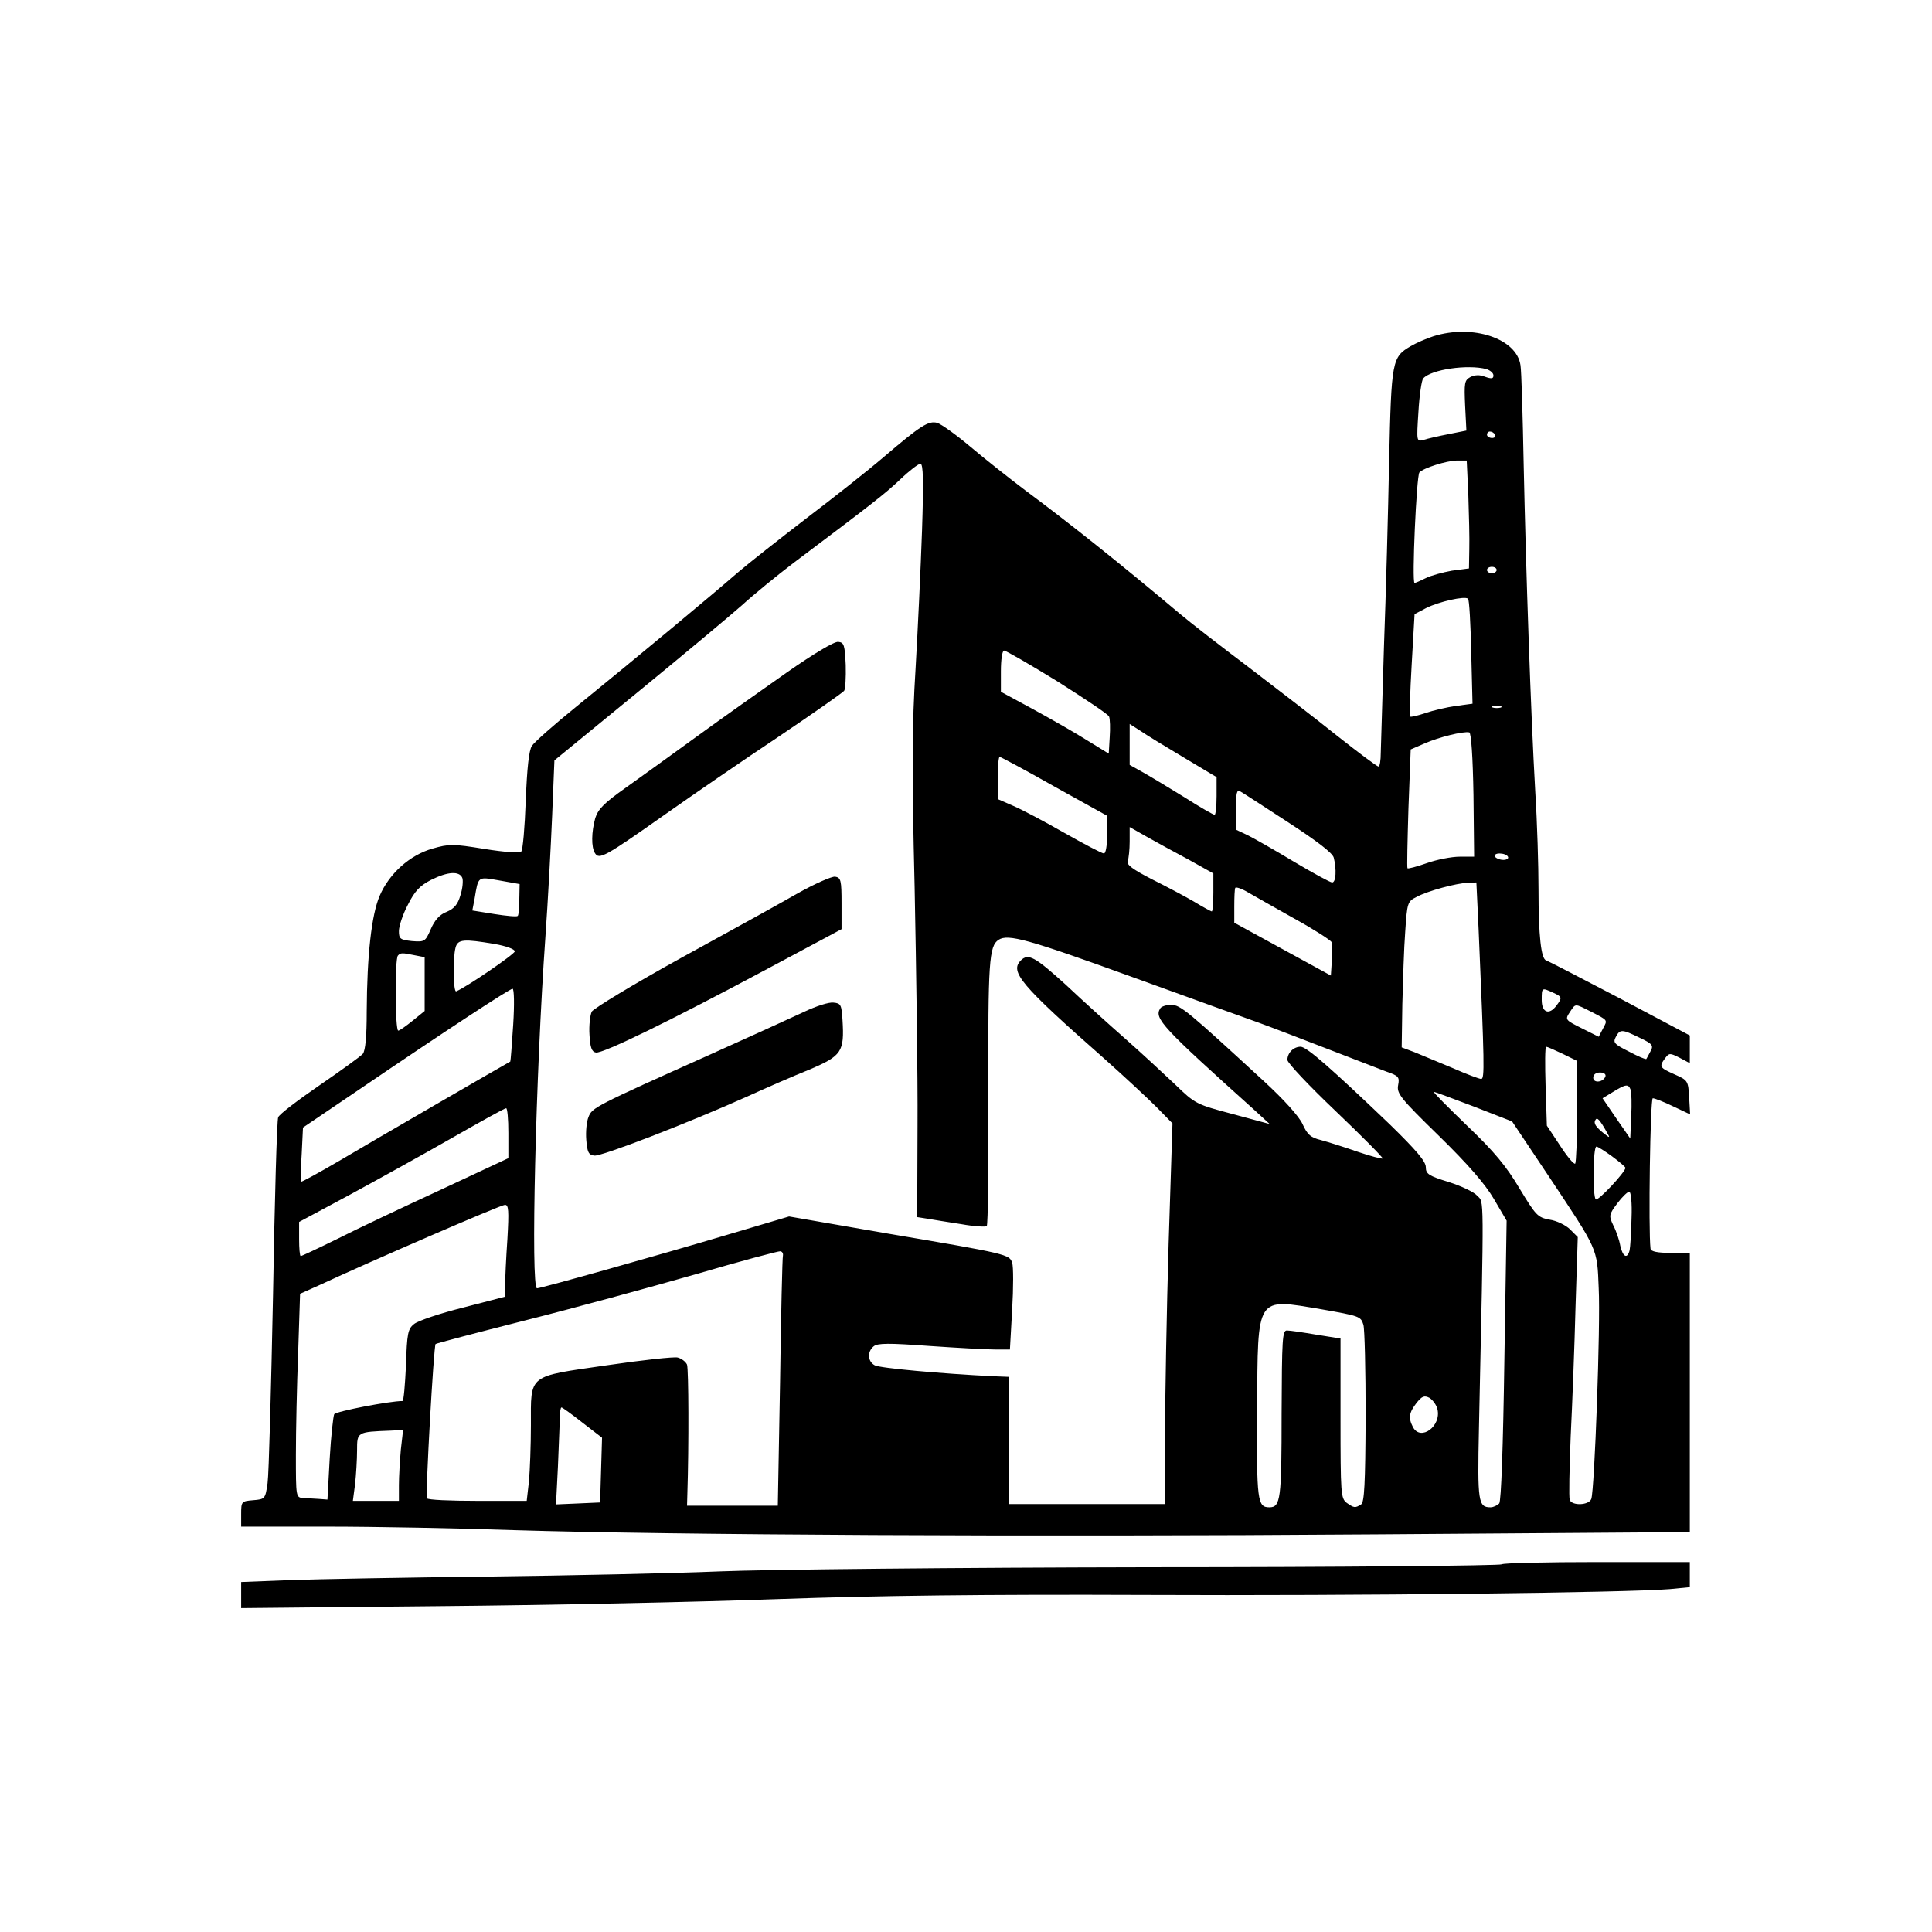 <svg xmlns="http://www.w3.org/2000/svg" xmlns:xlink="http://www.w3.org/1999/xlink" width="1024" zoomAndPan="magnify" viewBox="0 0 768 768" height="1024" preserveAspectRatio="xMidYMid meet" version="1.0"><defs><clipPath id="0ed1a7901c"><path d="M 95.879 131 L 671.879 131 L 671.879 611 L 95.879 611 Z M 95.879 131 " clip-rule="nonzero"/></clipPath><clipPath id="f52c2694e9"><path d="M 95.879 620 L 671.879 620 L 671.879 639.402 L 95.879 639.402 Z M 95.879 620 " clip-rule="nonzero"/></clipPath></defs><g clip-path="url(#0ed1a7901c)"><path fill="#000000" d="M 569.859 133.648 C 567.047 134.543 562.949 136.336 560.777 137.617 C 553.355 141.969 553.094 143.25 552.199 183.066 C 551.816 203.168 550.922 236.203 550.156 256.688 C 549.516 277.047 549 296.25 548.875 299.195 C 548.875 302.27 548.488 304.699 547.98 304.699 C 547.34 304.699 540.043 299.195 531.598 292.539 C 523.152 285.75 507.285 273.59 496.406 265.266 C 485.531 257.07 473.117 247.469 468.895 243.883 C 445.348 224.039 424.234 207.266 407.469 194.848 C 401.199 190.109 391.473 182.43 385.715 177.562 C 380.086 172.824 374.199 168.602 372.535 168.086 C 369.078 167.191 366.008 169.113 351.164 181.789 C 344.895 187.164 331.074 198.047 320.453 206.113 C 309.957 214.18 297.547 223.91 292.938 227.879 C 283.852 235.816 254.035 260.656 228.953 281.016 C 220.254 288.055 212.445 294.969 211.422 296.508 C 210.27 298.301 209.504 305.215 208.992 318.273 C 208.609 328.77 207.84 337.863 207.199 338.5 C 206.434 339.141 200.547 338.758 192.613 337.477 C 180.07 335.43 178.535 335.43 171.883 337.348 C 162.922 339.91 154.734 347.207 150.895 356.172 C 147.695 363.727 145.902 379.602 145.777 402.137 C 145.777 411.992 145.266 417.5 144.238 418.906 C 143.344 419.934 135.539 425.566 126.965 431.453 C 118.391 437.344 110.969 442.977 110.586 444.129 C 110.074 445.281 109.176 477.035 108.535 514.676 C 107.77 552.32 106.875 585.996 106.363 589.578 C 105.465 595.852 105.336 595.98 100.602 596.363 C 95.996 596.75 95.867 596.875 95.867 601.867 C 95.867 603.535 95.867 605.199 95.867 606.863 C 107.301 606.863 118.73 606.863 130.164 606.863 C 148.977 606.863 182.504 607.504 204.641 608.273 C 266.707 610.191 408.492 610.957 546.699 609.934 C 588.375 609.637 630.051 609.34 671.723 609.039 C 671.723 590.559 671.723 572.078 671.723 553.598 C 671.723 535.078 671.723 516.555 671.723 498.035 C 669.164 498.035 666.605 498.035 664.047 498.035 C 658.926 498.035 656.238 497.52 656.109 496.367 C 655.215 489.07 655.984 436.578 657.004 436.578 C 657.773 436.578 661.355 437.984 665.07 439.777 C 667.328 440.844 669.594 441.91 671.852 442.977 C 671.723 440.715 671.598 438.453 671.465 436.191 C 671.082 429.664 670.957 429.406 665.711 427.102 C 659.695 424.414 659.441 424.027 661.871 420.699 C 663.535 418.523 663.789 418.523 667.625 420.445 C 668.992 421.168 670.359 421.895 671.723 422.621 C 671.723 420.785 671.723 418.949 671.723 417.117 C 671.723 415.281 671.723 413.445 671.723 411.609 C 662.469 406.703 653.211 401.793 643.953 396.887 C 628.598 388.82 615.418 382.035 614.648 381.777 C 612.602 381.266 611.578 372.047 611.578 353.355 C 611.578 344.391 611.066 326.98 610.297 314.816 C 608.508 283.445 606.586 227.113 605.691 184.988 C 605.309 165.27 604.797 147.348 604.414 145.172 C 602.879 134.543 585.473 128.781 569.859 133.648 Z M 590.848 146.707 C 592.383 147.219 593.664 148.242 593.664 149.266 C 593.664 150.547 592.898 150.676 590.336 149.777 C 588.16 148.883 586.242 149.012 584.453 149.906 C 582.145 151.188 582.016 152.211 582.402 161.176 C 582.574 164.504 582.746 167.832 582.914 171.16 C 580.57 171.629 578.223 172.098 575.875 172.57 C 571.906 173.336 567.43 174.363 565.895 174.875 C 563.082 175.641 563.082 175.516 563.848 163.734 C 564.23 157.078 565.125 151.059 565.766 150.418 C 568.965 146.836 583.426 144.785 590.848 146.707 Z M 594.301 172.824 C 594.688 173.465 594.176 174.105 593.152 174.105 C 591.996 174.105 591.102 173.465 591.102 172.824 C 591.102 172.059 591.617 171.547 592.258 171.547 C 593.023 171.547 593.918 172.059 594.301 172.824 Z M 583.684 196.766 C 583.938 204.449 584.191 214.051 584.066 218.277 C 584.023 220.84 583.98 223.398 583.938 225.961 C 581.68 226.258 579.414 226.559 577.156 226.855 C 573.57 227.496 568.836 228.777 566.789 229.801 C 564.742 230.824 562.695 231.723 562.312 231.723 C 561.16 231.723 563.082 189.086 564.23 187.805 C 565.895 186.012 574.852 183.195 579.074 183.066 C 580.398 183.066 581.719 183.066 583.043 183.066 C 583.254 187.633 583.469 192.199 583.684 196.766 Z M 366.52 210.852 C 366.008 225.574 364.855 250.16 363.961 265.648 C 362.555 288.184 362.426 305.469 363.578 352.715 C 364.215 385.105 364.855 427.871 364.73 447.715 C 364.688 459.75 364.645 471.785 364.602 483.82 C 365.965 484.035 367.332 484.246 368.695 484.461 C 371 484.844 377.141 485.871 382.262 486.641 C 387.25 487.535 391.859 487.789 392.242 487.406 C 392.754 487.02 393.008 463.078 392.883 434.145 C 392.754 382.418 393.137 376.016 396.977 373.582 C 400.688 371.152 408.879 373.457 449.188 388.051 C 472.734 396.629 495.637 404.824 500.246 406.488 C 504.852 408.152 516.883 412.762 527.117 416.73 C 537.359 420.699 548.105 424.797 551.051 425.949 C 555.91 427.613 556.426 428.125 555.785 431.328 C 555.145 434.656 556.68 436.578 571.906 451.43 C 583.551 462.824 590.336 470.633 593.793 476.523 C 595.5 479.426 597.207 482.328 598.906 485.23 C 598.609 503.668 598.312 522.102 598.012 540.539 C 597.504 575.367 596.734 596.621 595.969 597.645 C 595.199 598.414 593.664 599.18 592.512 599.18 C 587.648 599.18 587.266 597.133 587.902 567.941 C 589.953 472.555 589.953 478.188 587.266 475.371 C 585.988 473.836 580.738 471.402 575.875 469.867 C 567.941 467.434 566.789 466.664 566.789 463.977 C 566.789 461.672 562.949 457.191 552.457 446.949 C 529.293 424.797 519.441 416.09 517.008 416.09 C 514.195 416.09 511.762 418.523 511.762 421.34 C 511.762 422.492 520.465 431.711 530.961 441.699 C 541.578 451.812 549.898 460.262 549.641 460.52 C 549.387 460.773 544.906 459.621 539.66 457.832 C 534.543 456.039 528.016 453.988 525.199 453.223 C 520.977 452.195 519.699 451.043 517.777 446.82 C 516.367 443.746 510.359 437.09 502.422 429.789 C 472.223 402.008 469.277 399.445 465.566 399.445 C 463.648 399.445 461.602 400.086 461.215 400.855 C 458.656 404.824 462.113 408.41 498.711 441.312 C 500.715 443.148 502.719 444.984 504.723 446.82 C 499.82 445.496 494.914 444.172 490.008 442.852 C 475.547 439.008 475.164 438.883 466.977 430.941 C 462.367 426.59 453.539 418.395 447.141 412.762 C 440.871 407.258 430.246 397.652 423.594 391.379 C 411.438 380.371 408.75 378.832 405.805 381.777 C 401.328 386.258 405.551 391.379 438.82 420.699 C 446.883 427.871 456.355 436.703 459.809 440.16 C 461.898 442.297 463.988 444.43 466.078 446.562 C 465.566 462.523 465.055 478.488 464.543 494.449 C 463.777 520.695 463.137 554.754 463.137 569.988 C 463.137 579.293 463.137 588.598 463.137 597.898 C 452.77 597.898 442.406 597.898 432.039 597.898 C 421.676 597.898 411.309 597.898 400.945 597.898 C 400.945 589.449 400.945 581 400.945 572.551 C 400.984 564.145 401.027 555.73 401.07 547.324 C 398.938 547.242 396.805 547.156 394.672 547.07 C 374.07 546.043 349.758 543.871 347.707 542.719 C 344.895 541.18 344.637 537.34 347.324 535.164 C 348.859 533.879 353.469 533.879 369.336 535.035 C 380.469 535.805 392.242 536.445 395.441 536.445 C 397.445 536.445 399.449 536.445 401.457 536.445 C 401.754 531.148 402.051 525.859 402.352 520.566 C 402.863 511.863 402.863 503.41 402.352 502.004 C 401.328 498.672 400.559 498.418 352.828 490.352 C 339.773 488.09 326.723 485.828 313.668 483.566 C 305.609 485.953 297.547 488.348 289.484 490.734 C 262.867 498.672 215.133 512.117 213.469 512.117 C 210.91 512.117 212.957 426.59 216.797 372.559 C 217.82 358.09 218.973 336.453 219.484 324.289 C 219.785 316.949 220.082 309.609 220.383 302.27 C 231.43 293.219 242.477 284.172 253.523 275.125 C 271.824 260.145 290.508 244.523 294.984 240.555 C 299.465 236.457 308.68 228.906 315.59 223.656 C 347.07 199.969 351.547 196.512 357.816 190.621 C 361.402 187.164 365.113 184.348 365.879 184.348 C 367.031 184.348 367.16 191.391 366.52 210.852 Z M 594.941 226.602 C 594.941 227.238 594.047 227.879 593.023 227.879 C 591.996 227.879 591.102 227.238 591.102 226.602 C 591.102 225.832 591.996 225.32 593.023 225.32 C 594.047 225.32 594.941 225.832 594.941 226.602 Z M 584.832 259.25 C 585.004 266.078 585.176 272.906 585.348 279.734 C 583.125 280.031 580.91 280.332 578.691 280.629 C 575.105 281.141 569.605 282.422 566.66 283.445 C 563.59 284.473 560.906 285.113 560.52 284.855 C 560.266 284.473 560.52 275.254 561.16 264.242 C 561.543 257.543 561.926 250.84 562.312 244.141 C 563.848 243.328 565.383 242.52 566.918 241.707 C 572.035 239.148 582.273 236.844 583.551 237.996 C 584.066 238.379 584.578 247.98 584.832 259.25 Z M 420.395 270.898 C 431.273 277.812 440.613 283.961 440.871 284.855 C 441.254 285.75 441.383 289.465 441.125 293.051 C 440.996 295.227 440.871 297.402 440.742 299.578 C 437.754 297.746 434.77 295.91 431.785 294.074 C 426.922 291 417.195 285.496 410.414 281.781 C 406.234 279.52 402.051 277.258 397.871 274.996 C 397.871 272.266 397.871 269.535 397.871 266.801 C 397.871 262.32 398.383 258.609 399.152 258.609 C 399.793 258.609 409.391 264.113 420.395 270.898 Z M 596.605 281.27 C 595.711 281.527 594.176 281.527 593.406 281.27 C 592.512 280.887 593.152 280.629 594.941 280.629 C 596.734 280.629 597.371 280.887 596.605 281.27 Z M 470.559 301.117 C 474.91 303.719 479.258 306.324 483.613 308.926 C 483.613 311.445 483.613 313.961 483.613 316.48 C 483.613 320.578 483.227 323.906 482.844 323.906 C 482.332 323.906 476.957 320.832 470.941 316.992 C 464.926 313.277 457.504 308.797 454.562 307.133 C 452.727 306.109 450.895 305.086 449.059 304.062 C 449.059 301.371 449.059 298.684 449.059 295.996 C 449.059 293.262 449.059 290.531 449.059 287.801 C 450.469 288.695 451.875 289.594 453.281 290.488 C 455.457 292.023 463.266 296.762 470.559 301.117 Z M 585.727 315.969 C 585.816 324.164 585.898 332.355 585.988 340.551 C 584.066 340.551 582.145 340.551 580.227 340.551 C 577.027 340.551 571.141 341.703 567.176 343.113 C 563.207 344.52 559.75 345.414 559.496 345.16 C 559.242 344.902 559.496 334.277 559.879 321.344 C 560.176 313.535 560.477 305.727 560.777 297.914 C 562.652 297.105 564.527 296.293 566.406 295.484 C 571.906 293.051 581.633 290.617 584.066 291.129 C 584.832 291.387 585.473 300.988 585.727 315.969 Z M 419.113 312.641 C 426.109 316.523 433.105 320.406 440.102 324.289 C 440.102 326.809 440.102 329.328 440.102 331.844 C 440.102 335.941 439.59 339.27 438.82 339.27 C 438.055 339.27 431.016 335.559 423.082 331.074 C 415.277 326.594 406.062 321.73 402.734 320.32 C 400.688 319.426 398.641 318.527 396.594 317.633 C 396.594 314.859 396.594 312.086 396.594 309.309 C 396.594 304.699 396.977 300.859 397.359 300.859 C 397.746 300.859 407.598 306.109 419.113 312.641 Z M 512.02 326.852 C 523.41 334.277 529.68 339.016 530.188 340.934 C 531.344 345.543 531.09 350.793 529.551 350.793 C 528.785 350.793 522 347.082 514.453 342.598 C 507.027 338.117 498.711 333.379 496.152 332.102 C 494.527 331.332 492.91 330.562 491.289 329.797 C 491.289 327.105 491.289 324.418 491.289 321.73 C 491.289 315.199 491.672 313.793 492.953 314.559 C 493.977 315.07 502.547 320.707 512.02 326.852 Z M 472.477 341.703 C 475.762 343.539 479.047 345.375 482.332 347.207 C 482.332 349.727 482.332 352.246 482.332 354.762 C 482.332 358.859 482.074 362.316 481.691 362.316 C 481.434 362.316 478.109 360.523 474.523 358.348 C 470.812 356.172 463.266 352.203 457.633 349.387 C 450.211 345.543 447.781 343.75 448.293 342.344 C 448.676 341.191 449.059 337.734 449.059 334.531 C 449.059 332.613 449.059 330.691 449.059 328.77 C 451.32 330.051 453.582 331.332 455.84 332.613 C 459.426 334.66 466.977 338.758 472.477 341.703 Z M 599.422 340.551 C 599.809 341.191 599.039 341.832 597.633 341.832 C 596.223 341.832 594.688 341.191 594.301 340.551 C 593.918 339.781 594.688 339.27 596.094 339.27 C 597.504 339.27 599.039 339.781 599.422 340.551 Z M 183.781 349 C 184.168 350.023 183.91 353.227 183.016 355.914 C 181.992 359.5 180.582 361.164 177.641 362.445 C 174.824 363.469 172.777 365.773 171.242 369.359 C 169.066 374.352 168.809 374.48 163.691 374.094 C 159.086 373.582 158.574 373.199 158.574 370.125 C 158.574 368.207 160.109 363.469 162.156 359.629 C 164.844 354.25 166.891 352.074 171.367 349.77 C 178.023 346.441 182.629 346.184 183.781 349 Z M 206.434 357.578 C 206.434 360.781 206.176 363.852 205.793 364.109 C 205.41 364.492 201.312 364.109 196.449 363.34 C 193.551 362.871 190.648 362.402 187.75 361.934 C 188.047 360.395 188.348 358.859 188.645 357.324 C 190.18 348.105 189.797 348.488 198.625 350.023 C 201.27 350.496 203.914 350.965 206.559 351.434 C 206.516 353.48 206.477 355.531 206.434 357.578 Z M 587.777 369.613 C 590.082 423.133 590.207 428.895 588.801 428.895 C 588.031 428.895 582.914 426.973 577.41 424.543 C 571.906 422.238 565.125 419.422 562.312 418.27 C 560.605 417.629 558.898 416.988 557.191 416.348 C 557.277 410.629 557.363 404.91 557.449 399.191 C 557.707 389.844 558.086 376.785 558.602 370.254 C 559.367 358.859 559.496 358.348 563.082 356.555 C 567.555 354.121 579.074 351.051 583.551 350.922 C 584.66 350.879 585.773 350.836 586.883 350.793 C 587.18 357.066 587.48 363.34 587.777 369.613 Z M 514.707 365.262 C 522.383 369.488 528.91 373.711 529.293 374.48 C 529.551 375.375 529.68 378.703 529.422 381.906 C 529.293 383.867 529.168 385.832 529.039 387.797 C 522.641 384.297 516.242 380.797 509.844 377.297 C 503.445 373.797 497.047 370.297 490.648 366.797 C 490.648 364.664 490.648 362.531 490.648 360.395 C 490.648 356.812 490.777 353.48 491.031 352.969 C 491.289 352.457 493.594 353.227 496.152 354.762 C 498.836 356.297 507.156 361.035 514.707 365.262 Z M 196.578 375.246 C 201.059 376.016 204.641 377.297 204.641 378.191 C 204.512 379.344 185.445 392.406 181.352 394.07 C 180.199 394.582 179.941 381.008 181.094 376.656 C 181.992 373.328 184.422 373.199 196.578 375.246 Z M 164.844 379.73 C 166.164 379.984 167.488 380.242 168.809 380.496 C 168.809 384.082 168.809 387.668 168.809 391.254 C 168.809 394.793 168.809 398.336 168.809 401.879 C 167.23 403.16 165.652 404.441 164.074 405.719 C 161.387 407.898 158.828 409.688 158.316 409.688 C 157.035 409.688 156.91 381.008 158.188 379.855 C 159.211 378.703 159.852 378.703 164.844 379.73 Z M 204 407.383 C 203.488 415.324 202.977 421.852 202.848 421.98 C 201.57 422.621 146.289 454.629 135.152 461.285 C 126.836 466.152 119.797 469.992 119.672 469.738 C 119.414 469.48 119.543 464.488 119.926 458.727 C 120.098 455.227 120.266 451.727 120.438 448.227 C 127.562 443.406 134.684 438.582 141.809 433.758 C 176.617 410.074 202.594 393.043 203.746 393.043 C 204.383 393.043 204.512 399.32 204 407.383 Z M 617.34 394.582 C 621.047 396.246 621.047 396.629 618.742 399.703 C 615.805 403.672 612.859 402.52 612.859 397.527 C 612.859 392.531 612.859 392.531 617.34 394.582 Z M 632.438 402.137 C 639.348 405.719 639.09 405.336 637.176 408.922 C 636.617 409.988 636.062 411.055 635.508 412.121 C 633.293 411.012 631.07 409.902 628.855 408.793 C 622.199 405.465 622.074 405.336 623.992 402.391 C 626.422 398.805 625.785 398.805 632.438 402.137 Z M 651.762 412.508 C 656.879 414.938 657.391 415.578 656.109 417.883 C 655.344 419.422 654.574 420.699 654.445 420.957 C 654.191 421.211 651.121 419.934 647.539 418.012 C 641.648 415.066 641.141 414.426 642.289 412.25 C 643.953 409.051 644.719 409.051 651.762 412.508 Z M 621.18 418.906 C 623.094 419.848 625.016 420.785 626.934 421.723 C 626.934 428.383 626.934 435.039 626.934 441.699 C 626.934 452.707 626.551 462.055 626.168 462.566 C 625.652 462.953 622.969 459.75 620.152 455.398 C 618.406 452.75 616.656 450.105 614.902 447.461 C 614.734 442.211 614.566 436.961 614.395 431.711 C 614.137 423.133 614.137 416.09 614.648 416.09 C 615.035 416.09 617.977 417.371 621.18 418.906 Z M 638.195 427.871 C 637.301 430.305 633.332 430.688 633.332 428.383 C 633.332 427.102 634.484 426.332 636.02 426.332 C 637.555 426.332 638.449 426.973 638.195 427.871 Z M 648.176 433.121 C 648.559 434.145 648.691 438.883 648.434 443.746 C 648.305 446.691 648.176 449.637 648.051 452.582 C 646.215 449.934 644.383 447.289 642.547 444.645 C 640.711 441.953 638.875 439.266 637.043 436.578 C 638.449 435.723 639.859 434.871 641.266 434.016 C 646.258 430.941 647.281 430.816 648.176 433.121 Z M 585.988 439.906 C 591.02 441.867 596.051 443.832 601.086 445.797 C 605.988 453.137 610.895 460.477 615.805 467.816 C 635.379 497.266 634.871 495.984 635.508 512.117 C 636.273 526.711 633.844 592.395 632.562 595.852 C 631.668 598.414 624.887 598.668 623.992 596.234 C 623.609 595.211 623.863 583.816 624.375 570.887 C 625.016 557.953 625.91 534.781 626.293 519.543 C 626.594 510.281 626.891 501.02 627.188 491.758 C 626.168 490.734 625.145 489.711 624.117 488.684 C 622.453 487.02 618.742 485.23 616.059 484.844 C 611.195 483.949 610.555 483.18 604.027 472.426 C 598.781 463.594 594.047 457.832 583.172 447.461 C 575.492 440.035 569.477 434.016 569.992 434.016 C 570.371 434.016 577.539 436.703 585.988 439.906 Z M 202.082 450.402 C 202.082 453.734 202.082 457.062 202.082 460.391 C 193.039 464.617 183.996 468.84 174.953 473.066 C 159.98 479.98 141.551 488.684 134.004 492.527 C 126.453 496.238 119.926 499.312 119.543 499.312 C 119.16 499.312 118.902 496.238 118.902 492.527 C 118.902 490.266 118.902 488.004 118.902 485.742 C 125.43 482.242 131.953 478.742 138.48 475.242 C 149.102 469.48 167.402 459.367 179.047 452.707 C 190.691 446.051 200.547 440.547 201.184 440.547 C 201.699 440.418 202.082 444.898 202.082 450.402 Z M 638.711 450.02 C 640.113 452.453 639.988 452.453 637.684 450.66 C 634.359 447.973 633.332 446.562 634.23 445.156 C 634.871 444.004 635.895 445.027 638.711 450.02 Z M 640.754 459.621 C 643.699 461.801 646.129 463.848 646.129 464.23 C 646.129 465.898 635.379 477.418 634.359 476.781 C 633.078 475.883 633.203 455.781 634.613 455.781 C 635.125 455.781 637.941 457.574 640.754 459.621 Z M 648.559 484.207 C 648.434 490.094 648.051 495.859 647.793 497.008 C 646.898 500.594 645.105 499.699 644.086 495.215 C 643.699 492.91 642.418 489.199 641.266 487.02 C 639.477 483.18 639.605 482.797 642.93 478.316 C 644.852 475.754 647.023 473.707 647.664 473.707 C 648.305 473.707 648.816 478.188 648.559 484.207 Z M 201.699 492.527 C 201.184 499.953 200.801 508.277 200.801 510.836 C 200.801 512.371 200.801 513.906 200.801 515.445 C 195.215 516.898 189.625 518.348 184.039 519.797 C 174.824 522.102 166.121 525.047 164.586 526.332 C 162.156 528.25 161.773 530.039 161.387 542.719 C 161.004 550.527 160.492 556.93 159.98 556.93 C 154.859 556.93 133.617 561.027 132.852 562.18 C 132.469 562.949 131.57 570.887 131.059 579.848 C 130.762 585.266 130.461 590.688 130.164 596.109 C 129.055 596.02 127.945 595.938 126.836 595.852 C 124.918 595.723 122.102 595.594 120.566 595.469 C 117.621 595.34 117.621 595.086 117.621 578.312 C 117.621 568.836 118.008 550.652 118.52 537.723 C 118.773 529.914 119.031 522.102 119.285 514.293 C 121.676 513.227 124.062 512.16 126.453 511.094 C 148.207 500.977 199.137 478.957 200.676 478.957 C 202.211 478.828 202.336 481.262 201.699 492.527 Z M 311.238 499.059 C 310.98 499.824 310.469 522.617 310.086 549.504 C 309.789 565.852 309.488 582.191 309.191 598.539 C 303.176 598.539 297.16 598.539 291.148 598.539 C 285.133 598.539 279.117 598.539 273.105 598.539 C 273.145 597.047 273.188 595.551 273.23 594.059 C 273.871 574.473 273.742 544.379 273.105 542.461 C 272.59 541.309 270.93 540.031 269.391 539.645 C 267.984 539.262 255.188 540.668 241.238 542.719 C 209.504 547.324 211.039 546.043 211.039 566.531 C 211.039 574.34 210.656 584.457 210.27 588.809 C 209.973 591.41 209.676 594.016 209.375 596.621 C 202.848 596.621 196.324 596.621 189.797 596.621 C 179.047 596.621 169.961 596.234 169.707 595.594 C 169.066 594.57 172.395 534.906 173.16 534.266 C 173.418 534.012 189.414 529.785 208.609 524.922 C 227.93 520.055 258.387 511.734 276.301 506.613 C 294.219 501.363 309.574 497.266 310.215 497.395 C 310.98 497.52 311.367 498.289 311.238 499.059 Z M 525.199 520.441 C 540.43 523.125 540.941 523.258 541.965 526.586 C 542.477 528.121 542.859 544.641 542.859 563.203 C 542.73 590.09 542.348 597.133 541.07 598.027 C 538.637 599.562 538.254 599.438 535.309 597.391 C 533.004 595.594 532.879 593.805 532.879 563.844 C 532.879 553.262 532.879 542.672 532.879 532.09 C 529.68 531.578 526.48 531.066 523.277 530.555 C 518.035 529.656 512.789 528.891 511.633 528.891 C 509.719 528.762 509.59 532.219 509.457 562.051 C 509.457 595.852 509.078 599.18 504.598 599.18 C 499.863 599.18 499.477 596.75 499.734 560.258 C 499.992 514.547 499.094 516.086 525.199 520.441 Z M 571.395 560.129 C 573.062 566.918 564.742 573.062 561.672 567.301 C 559.75 563.586 560.137 561.539 563.082 557.699 C 565.254 555.008 566.152 554.625 568.195 555.648 C 569.477 556.418 571.012 558.469 571.395 560.129 Z M 231.516 565.508 C 234.117 567.516 236.719 569.52 239.32 571.527 C 239.191 575.793 239.062 580.059 238.938 584.328 C 238.809 588.637 238.68 592.949 238.551 597.258 C 235.652 597.391 232.75 597.516 229.852 597.645 C 226.906 597.773 223.965 597.898 221.02 598.027 C 221.277 592.992 221.531 587.957 221.789 582.922 C 222.172 574.598 222.43 565.891 222.555 563.586 C 222.555 561.41 222.812 559.488 223.195 559.488 C 223.578 559.488 227.293 562.18 231.516 565.508 Z M 159.34 576.262 C 158.957 580.617 158.574 587.016 158.574 590.344 C 158.574 592.438 158.574 594.527 158.574 596.621 C 155.543 596.621 152.516 596.621 149.488 596.621 C 146.414 596.621 143.344 596.621 140.273 596.621 C 140.57 594.355 140.871 592.098 141.168 589.836 C 141.551 586.25 141.938 580.23 141.938 576.516 C 141.938 569.223 141.938 569.223 155.246 568.707 C 156.91 568.625 158.574 568.535 160.234 568.453 C 159.938 571.055 159.637 573.66 159.34 576.262 Z M 159.34 576.262 " fill-opacity="1" fill-rule="nonzero"/></g><path fill="#000000" d="M 312.773 267.316 C 302.922 274.23 286.797 285.625 276.941 292.793 C 267.09 299.965 254.293 309.184 248.535 313.277 C 240.215 319.168 237.785 321.602 236.633 325.188 C 235.098 330.691 234.969 336.711 236.504 339.141 C 238.168 341.832 240.344 340.68 264.145 323.906 C 275.406 315.969 295.883 301.883 309.574 292.793 C 323.266 283.574 334.91 275.383 335.551 274.613 C 336.062 273.973 336.32 269.234 336.191 264.371 C 335.809 256.434 335.551 255.406 333.25 255.152 C 331.715 254.895 323.395 259.891 312.773 267.316 Z M 312.773 267.316 " fill-opacity="1" fill-rule="nonzero"/><path fill="#000000" d="M 317.254 355.02 C 310.598 358.859 289.738 370.383 270.801 380.754 C 251.988 391.125 235.992 400.855 235.227 402.137 C 234.586 403.543 234.074 407.641 234.328 411.355 C 234.586 416.348 235.227 418.141 236.891 418.395 C 239.574 418.906 266.578 405.719 305.094 385.105 C 314.906 379.855 324.719 374.609 334.527 369.359 C 334.527 365.945 334.527 362.531 334.527 359.117 C 334.527 349.898 334.273 348.871 331.969 348.488 C 330.562 348.359 323.906 351.305 317.254 355.02 Z M 317.254 355.02 " fill-opacity="1" fill-rule="nonzero"/><path fill="#000000" d="M 319.812 402.137 C 315.207 404.312 298.312 411.992 282.062 419.293 C 236.633 439.648 235.352 440.289 233.945 444.004 C 233.176 445.797 232.793 449.891 233.051 453.094 C 233.434 457.957 233.945 459.109 236.25 459.367 C 239.062 459.75 272.848 446.691 296.906 435.938 C 304.199 432.605 315.332 427.742 321.73 425.18 C 334.656 419.676 335.68 418.141 334.91 405.465 C 334.527 399.445 334.273 398.805 331.328 398.551 C 329.539 398.293 324.418 399.957 319.812 402.137 Z M 319.812 402.137 " fill-opacity="1" fill-rule="nonzero"/><g clip-path="url(#f52c2694e9)"><path fill="#000000" d="M 596.992 621.844 C 596.477 622.355 533.773 622.996 457.633 622.996 C 381.492 623.121 304.199 623.891 285.898 624.66 C 267.602 625.426 226.141 626.32 193.762 626.707 C 161.387 627.09 126.07 627.73 115.445 628.117 C 108.922 628.371 102.395 628.625 95.867 628.887 C 95.867 630.633 95.867 632.383 95.867 634.137 C 95.867 635.844 95.867 637.547 95.867 639.254 C 122.016 639 148.164 638.746 174.312 638.484 C 217.309 638.105 278.094 636.82 309.191 635.672 C 349.117 634.262 391.859 633.75 455.074 634.004 C 540.301 634.391 646.641 633.109 663.789 631.699 C 666.434 631.445 669.078 631.191 671.723 630.93 C 671.723 629.266 671.723 627.605 671.723 625.941 C 671.723 624.277 671.723 622.613 671.723 620.945 C 659.441 620.945 647.156 620.945 634.867 620.945 C 614.523 620.945 597.504 621.332 596.992 621.844 Z M 596.992 621.844 " fill-opacity="1" fill-rule="nonzero"/></g></svg>